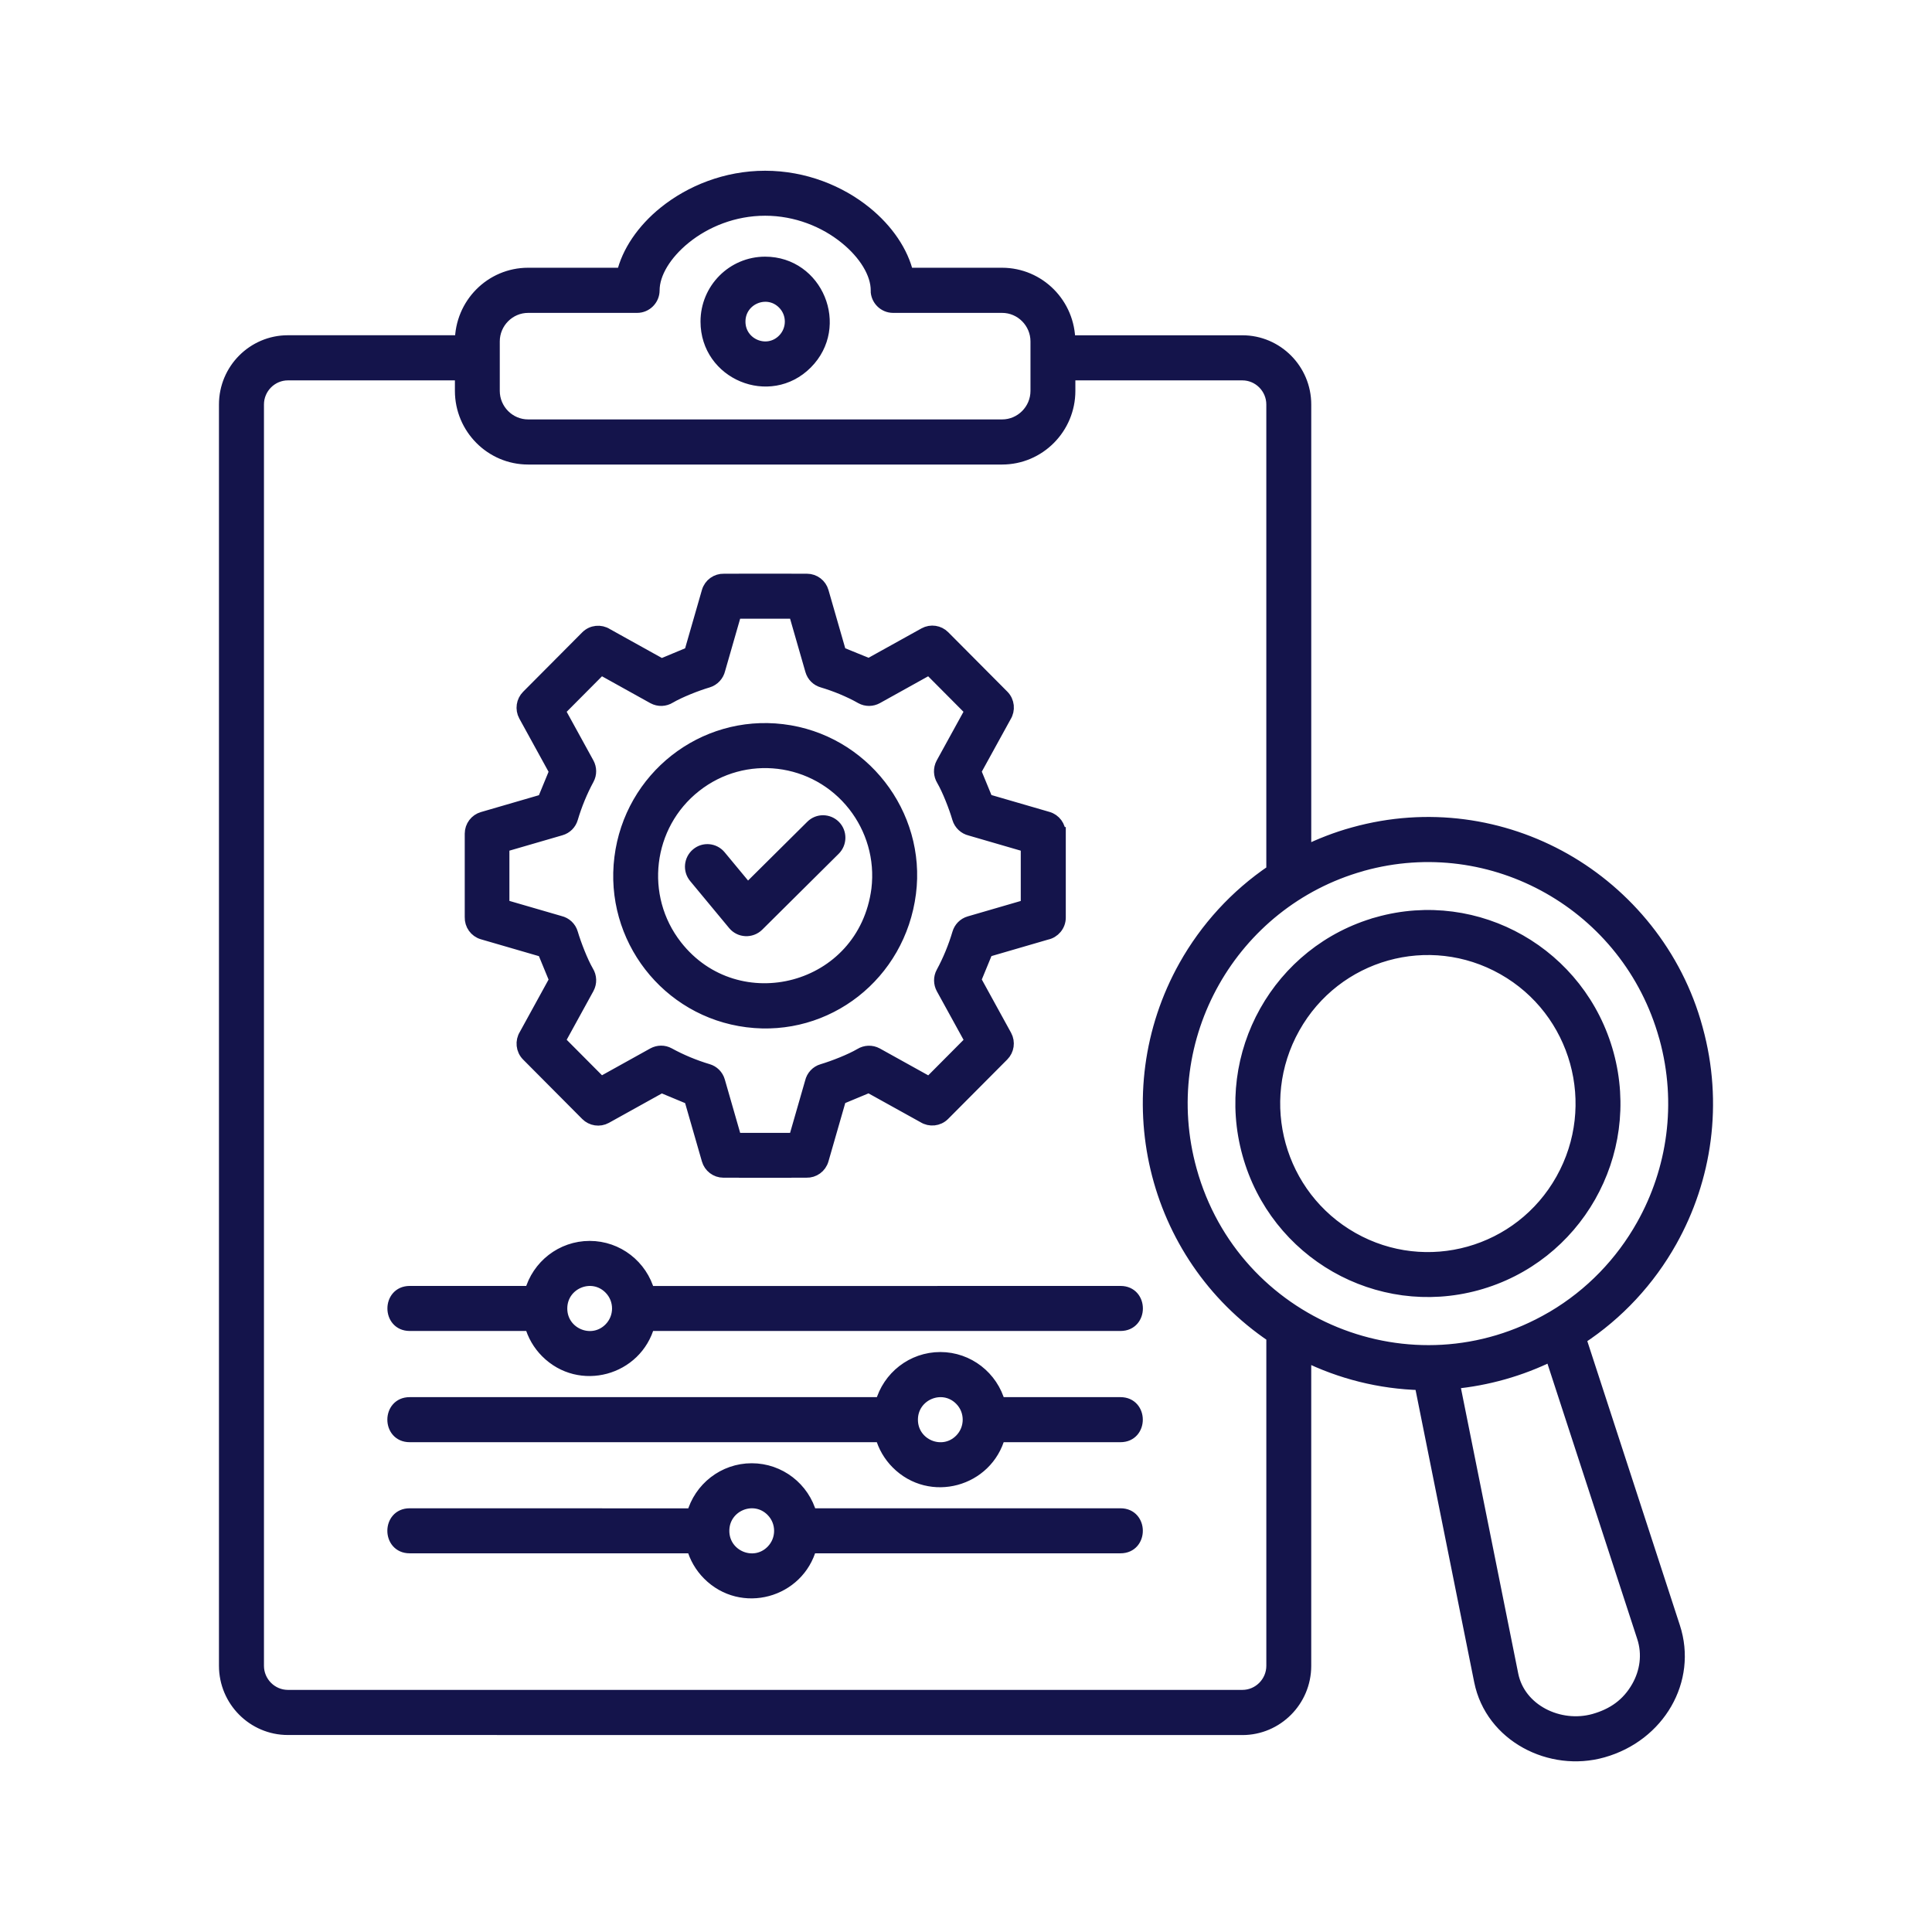 <?xml version="1.0" encoding="UTF-8"?> <svg xmlns="http://www.w3.org/2000/svg" width="120" height="120" viewBox="0 0 120 120" fill="none"><path fill-rule="evenodd" clip-rule="evenodd" d="M66.392 21.225H77.165C79.303 21.225 81.044 22.974 81.044 25.124V52.936C81.962 52.482 83.031 52.064 84.059 51.783L84.091 51.774C88.674 50.502 93.338 51.209 97.18 53.386C101.013 55.559 104.116 59.279 105.363 63.889L105.372 63.922C106.638 68.528 105.934 73.217 103.768 77.079C102.416 79.495 100.488 81.589 98.117 83.136L103.96 101.071C105.029 104.35 103.024 107.79 99.547 108.768C96.317 109.682 92.644 107.822 91.958 104.41L88.253 85.943C85.717 85.879 83.259 85.254 81.043 84.157V103.469C81.043 105.618 79.303 107.368 77.164 107.368L17.879 107.364C15.741 107.364 14 105.614 14 103.464V25.122C14 22.973 15.741 21.223 17.879 21.223H28.652C28.652 18.899 30.512 17.03 32.8 17.03H38.694C39.009 15.666 39.937 14.293 41.28 13.209C42.879 11.918 45.086 11.005 47.521 11.005C49.961 11.005 52.167 11.914 53.762 13.209C55.1 14.293 56.028 15.666 56.343 17.03H62.242C64.531 17.035 66.39 18.899 66.39 21.223L66.392 21.225ZM43.173 54.466L45.599 57.392C45.969 57.837 46.641 57.869 47.057 57.465L51.813 52.744C52.201 52.358 52.21 51.724 51.827 51.334C51.443 50.943 50.812 50.934 50.424 51.325L46.435 55.283L44.699 53.189C44.347 52.767 43.726 52.707 43.306 53.06C42.881 53.414 42.822 54.043 43.173 54.466L43.173 54.466ZM46.691 91.285C44.969 91.285 43.489 92.451 43.045 94.086L25.442 94.082C24.131 94.082 24.131 96.079 25.442 96.079H43.041C43.214 96.727 43.557 97.306 44.014 97.765C46.074 99.836 49.578 98.872 50.332 96.079H69.6C70.911 96.079 70.911 94.082 69.6 94.082H50.337C49.898 92.451 48.414 91.285 46.691 91.285ZM47.957 93.811C46.833 92.681 44.9 93.484 44.9 95.083C44.9 96.681 46.833 97.485 47.957 96.355C48.656 95.652 48.656 94.513 47.957 93.811ZM58.405 84.377C56.683 84.377 55.203 85.544 54.759 87.179H25.442C24.131 87.179 24.131 89.177 25.442 89.177H54.755C54.928 89.824 55.271 90.403 55.728 90.862C57.788 92.933 61.292 91.969 62.046 89.177H69.598C70.91 89.177 70.91 87.179 69.598 87.179H62.046C61.608 85.548 60.127 84.377 58.405 84.377H58.405ZM59.671 86.908C58.547 85.778 56.614 86.582 56.614 88.18C56.614 89.778 58.547 90.582 59.671 89.452C60.37 88.749 60.37 87.606 59.671 86.908ZM36.626 77.475C34.903 77.475 33.423 78.641 32.98 80.272H25.446C24.135 80.272 24.135 82.269 25.446 82.269H32.98C33.153 82.917 33.496 83.496 33.953 83.955C36.013 86.026 39.518 85.062 40.272 82.269H69.603C70.915 82.269 70.915 80.272 69.603 80.272L40.272 80.276C39.828 78.641 38.348 77.475 36.626 77.475ZM37.891 80.001C36.767 78.871 34.835 79.674 34.835 81.273C34.835 82.871 36.767 83.675 37.891 82.545C38.59 81.842 38.59 80.703 37.891 80.001ZM48.601 45.377C43.662 44.779 39.18 48.307 38.559 53.276C37.937 58.241 41.451 62.783 46.413 63.408C51.347 64.032 55.847 60.537 56.495 55.476C57.121 50.576 53.581 45.978 48.601 45.377L48.601 45.377ZM53.065 50.015C50.657 46.938 46.225 46.405 43.169 48.821C40.108 51.237 39.578 55.696 41.981 58.769C45.777 63.623 53.687 61.63 54.523 55.237C54.756 53.294 54.18 51.443 53.065 50.015L53.065 50.015ZM52.169 40.563L51.072 36.752C50.954 36.338 50.57 36.035 50.122 36.035H48.761V36.031H46.294V36.035H44.964C44.521 36.021 44.11 36.306 43.982 36.752L42.885 40.563L41.085 41.312L37.681 39.42C37.298 39.176 36.781 39.222 36.448 39.558L32.775 43.25C32.468 43.558 32.391 44.04 32.605 44.435L34.515 47.912L33.77 49.721L29.979 50.824C29.567 50.943 29.266 51.329 29.266 51.779V56.968C29.252 57.414 29.535 57.827 29.979 57.956L33.77 59.058L34.515 60.868L32.637 64.289C32.395 64.675 32.441 65.194 32.775 65.529L36.448 69.222C36.754 69.529 37.234 69.608 37.627 69.392L41.085 67.472L42.885 68.221L43.982 72.032C44.101 72.446 44.484 72.749 44.932 72.749H46.294V72.754H48.761V72.749H50.09C50.533 72.763 50.945 72.478 51.072 72.028L52.169 68.216L53.969 67.467L57.373 69.355C57.757 69.598 58.273 69.552 58.606 69.217L62.28 65.525C62.586 65.217 62.664 64.735 62.449 64.34L60.539 60.863L61.284 59.054L64.994 57.974C65.451 57.882 65.798 57.478 65.798 56.992V51.77H65.793C65.793 51.338 65.51 50.938 65.076 50.814L61.284 49.712L60.539 47.903L62.421 44.481C62.663 44.095 62.618 43.576 62.284 43.241L58.611 39.548C58.305 39.241 57.825 39.163 57.432 39.379L53.974 41.298L52.169 40.563ZM52.32 42.749C51.913 42.58 51.497 42.433 51.082 42.309C50.766 42.217 50.506 41.969 50.41 41.629L49.373 38.024H48.756V38.028H46.289V38.024H45.672L44.649 41.583C44.571 41.918 44.315 42.208 43.964 42.313C43.274 42.515 42.2 42.938 41.592 43.296C41.295 43.48 40.916 43.503 40.587 43.324L37.321 41.509L34.703 44.141L36.507 47.425C36.663 47.714 36.676 48.072 36.507 48.38C36.096 49.138 35.749 49.983 35.502 50.819C35.411 51.136 35.164 51.397 34.826 51.494L31.24 52.536V56.257L34.78 57.285C35.114 57.363 35.402 57.62 35.502 57.974C35.708 58.668 36.124 59.747 36.48 60.358C36.663 60.656 36.686 61.037 36.507 61.368L34.703 64.652L37.321 67.283L40.587 65.469C40.875 65.313 41.231 65.299 41.538 65.469C42.291 65.883 43.132 66.232 43.964 66.48C44.279 66.571 44.539 66.82 44.635 67.159L45.672 70.764H48.756V70.769H49.373L50.397 67.21C50.474 66.875 50.73 66.585 51.082 66.484C51.772 66.278 52.846 65.86 53.453 65.501C53.75 65.318 54.129 65.295 54.458 65.474L57.725 67.288L60.343 64.656L58.538 61.373C58.383 61.083 58.369 60.725 58.538 60.417C58.949 59.66 59.296 58.815 59.543 57.979C59.635 57.662 59.881 57.4 60.219 57.303L63.801 56.261V52.536L60.265 51.508C59.931 51.429 59.644 51.172 59.539 50.819C59.337 50.125 58.917 49.046 58.561 48.435C58.378 48.136 58.355 47.755 58.533 47.425L60.338 44.141L57.72 41.509L54.454 43.324C54.166 43.48 53.809 43.493 53.503 43.324C53.133 43.112 52.736 42.924 52.32 42.749L52.32 42.749ZM85.582 57.354C79.432 59.081 75.841 65.483 77.559 71.664C79.267 77.818 85.595 81.428 91.722 79.752C97.89 78.062 101.517 71.678 99.841 65.492C98.15 59.269 91.758 55.617 85.582 57.353L85.582 57.354ZM93.385 60.16C88.775 57.551 82.945 59.186 80.35 63.82C77.754 68.454 79.381 74.315 83.991 76.928C88.596 79.536 94.431 77.901 97.026 73.267C99.621 68.638 97.995 62.768 93.385 60.16ZM96.355 84.143C94.454 85.084 92.375 85.672 90.264 85.87L93.906 104.016C94.354 106.252 96.857 107.447 99.014 106.845C100.202 106.51 101.111 105.876 101.728 104.792C102.258 103.86 102.422 102.753 102.075 101.687L96.355 84.143ZM96.391 81.86C96.414 81.846 96.437 81.833 96.464 81.819C98.826 80.423 100.732 78.434 102.038 76.101C103.957 72.68 104.579 68.528 103.459 64.45C103.45 64.427 103.445 64.399 103.436 64.376C102.294 60.293 99.617 57.06 96.209 55.131C92.805 53.202 88.675 52.578 84.618 53.703C84.595 53.712 84.567 53.717 84.545 53.726C76.508 55.999 71.638 64.417 73.94 72.698C76.627 82.379 87.724 86.917 96.391 81.86L96.391 81.86ZM79.053 54.089V25.123C79.053 24.08 78.203 23.226 77.166 23.226H66.393V24.278C66.393 26.579 64.529 28.453 62.244 28.453H32.803C30.515 28.453 28.655 26.579 28.655 24.278V23.226H17.882C16.845 23.226 15.995 24.081 15.995 25.123V103.465C15.995 104.508 16.845 105.362 17.882 105.362H77.168C78.205 105.362 79.054 104.507 79.054 103.465V82.996C71.548 77.944 69.177 67.923 73.608 60.01C74.924 57.663 76.779 55.623 79.054 54.09L79.053 54.089ZM47.524 16.342C45.528 16.342 43.91 17.968 43.91 19.975C43.91 23.199 47.807 24.825 50.078 22.542C52.349 20.26 50.731 16.342 47.524 16.342ZM48.671 18.822C47.652 17.798 45.902 18.528 45.902 19.975C45.902 21.426 47.652 22.152 48.671 21.128C49.306 20.489 49.306 19.456 48.671 18.822V18.822ZM62.244 19.034H55.473C54.925 19.034 54.477 18.584 54.477 18.032H54.482C54.482 16.962 53.733 15.745 52.522 14.767C51.242 13.729 49.474 12.999 47.523 12.999C45.573 12.999 43.805 13.729 42.525 14.767C41.319 15.745 40.57 16.962 40.57 18.032C40.57 18.583 40.122 19.034 39.574 19.034H32.803C31.615 19.034 30.642 20.012 30.642 21.206V24.278C30.642 25.473 31.615 26.451 32.803 26.451H62.244C63.432 26.451 64.405 25.472 64.405 24.278V21.206C64.405 20.012 63.432 19.034 62.244 19.034H62.244Z" fill="#14144B"></path><path d="M47.521 11.005C45.086 11.005 42.879 11.918 41.28 13.209C39.937 14.293 39.009 15.666 38.694 17.03H32.8C30.512 17.03 28.652 18.899 28.652 21.223H17.879C15.741 21.223 14 22.973 14 25.122V103.464C14 105.614 15.741 107.364 17.879 107.364L77.164 107.368C79.303 107.368 81.043 105.618 81.043 103.469V84.157C83.259 85.254 85.717 85.879 88.253 85.943L91.958 104.41C92.644 107.822 96.317 109.682 99.547 108.768C103.024 107.79 105.029 104.35 103.96 101.071L98.117 83.136C100.488 81.589 102.416 79.495 103.768 77.079C105.934 73.217 106.638 68.528 105.372 63.922L105.363 63.889C104.116 59.279 101.013 55.559 97.18 53.386C93.338 51.209 88.674 50.502 84.091 51.774L84.059 51.783C83.031 52.064 81.962 52.482 81.044 52.936V25.124C81.044 22.974 79.303 21.225 77.165 21.225H66.392L66.39 21.223C66.39 18.899 64.531 17.035 62.242 17.03H56.343C56.028 15.666 55.1 14.293 53.762 13.209C52.167 11.914 49.961 11.005 47.521 11.005ZM47.521 11.005V11M47.523 12.999C49.474 12.999 51.242 13.729 52.522 14.767C53.733 15.745 54.482 16.962 54.482 18.032H54.477C54.477 18.584 54.925 19.034 55.473 19.034H62.244H62.244C63.432 19.034 64.405 20.012 64.405 21.206V24.278C64.405 25.472 63.432 26.451 62.244 26.451H32.803C31.615 26.451 30.642 25.473 30.642 24.278V21.206C30.642 20.012 31.615 19.034 32.803 19.034H39.574C40.122 19.034 40.57 18.583 40.57 18.032C40.57 16.962 41.319 15.745 42.525 14.767C43.805 13.729 45.573 12.999 47.523 12.999ZM47.523 12.999V13.003M43.173 54.466L45.599 57.392C45.969 57.837 46.641 57.869 47.057 57.465L51.813 52.744C52.201 52.358 52.21 51.724 51.827 51.334C51.443 50.943 50.812 50.934 50.424 51.325L46.435 55.283L44.699 53.189C44.347 52.767 43.726 52.707 43.306 53.06C42.881 53.414 42.822 54.043 43.173 54.466L43.173 54.466ZM46.691 91.285C44.969 91.285 43.489 92.451 43.045 94.086L25.442 94.082C24.131 94.082 24.131 96.079 25.442 96.079H43.041C43.214 96.727 43.557 97.306 44.014 97.765C46.074 99.836 49.578 98.872 50.332 96.079H69.6C70.911 96.079 70.911 94.082 69.6 94.082H50.337C49.898 92.451 48.414 91.285 46.691 91.285ZM47.957 93.811C46.833 92.681 44.9 93.484 44.9 95.083C44.9 96.681 46.833 97.485 47.957 96.355C48.656 95.652 48.656 94.513 47.957 93.811ZM58.405 84.377C56.683 84.377 55.203 85.544 54.759 87.179H25.442C24.131 87.179 24.131 89.177 25.442 89.177H54.755C54.928 89.824 55.271 90.403 55.728 90.862C57.788 92.933 61.292 91.969 62.046 89.177H69.598C70.91 89.177 70.91 87.179 69.598 87.179H62.046C61.608 85.548 60.127 84.377 58.405 84.377H58.405ZM59.671 86.908C58.547 85.778 56.614 86.582 56.614 88.18C56.614 89.778 58.547 90.582 59.671 89.452C60.37 88.749 60.37 87.606 59.671 86.908ZM36.626 77.475C34.903 77.475 33.423 78.641 32.98 80.272H25.446C24.135 80.272 24.135 82.269 25.446 82.269H32.98C33.153 82.917 33.496 83.496 33.953 83.955C36.013 86.026 39.518 85.062 40.272 82.269H69.603C70.915 82.269 70.915 80.272 69.603 80.272L40.272 80.276C39.828 78.641 38.348 77.475 36.626 77.475ZM37.891 80.001C36.767 78.871 34.835 79.674 34.835 81.273C34.835 82.871 36.767 83.675 37.891 82.545C38.59 81.842 38.59 80.703 37.891 80.001ZM48.601 45.377C43.662 44.779 39.18 48.307 38.559 53.276C37.937 58.241 41.451 62.783 46.413 63.408C51.347 64.032 55.847 60.537 56.495 55.476C57.121 50.576 53.581 45.978 48.601 45.377L48.601 45.377ZM53.065 50.015C50.657 46.938 46.225 46.405 43.169 48.821C40.108 51.237 39.578 55.696 41.981 58.769C45.777 63.623 53.687 61.63 54.523 55.237C54.756 53.294 54.18 51.443 53.065 50.015L53.065 50.015ZM52.169 40.563L51.072 36.752C50.954 36.338 50.57 36.035 50.122 36.035H48.761V36.031H46.294V36.035H44.964C44.521 36.021 44.11 36.306 43.982 36.752L42.885 40.563L41.085 41.312L37.681 39.42C37.298 39.176 36.781 39.222 36.448 39.558L32.775 43.25C32.468 43.558 32.391 44.04 32.605 44.435L34.515 47.912L33.77 49.721L29.979 50.824C29.567 50.943 29.266 51.329 29.266 51.779V56.968C29.252 57.414 29.535 57.827 29.979 57.956L33.77 59.058L34.515 60.868L32.637 64.289C32.395 64.675 32.441 65.194 32.775 65.529L36.448 69.222C36.754 69.529 37.234 69.608 37.627 69.392L41.085 67.472L42.885 68.221L43.982 72.032C44.101 72.446 44.484 72.749 44.932 72.749H46.294V72.754H48.761V72.749H50.09C50.533 72.763 50.945 72.478 51.072 72.028L52.169 68.216L53.969 67.467L57.373 69.355C57.757 69.598 58.273 69.552 58.606 69.217L62.28 65.525C62.586 65.217 62.664 64.735 62.449 64.34L60.539 60.863L61.284 59.054L64.994 57.974C65.451 57.882 65.798 57.478 65.798 56.992V51.77H65.793C65.793 51.338 65.51 50.938 65.076 50.814L61.284 49.712L60.539 47.903L62.421 44.481C62.663 44.095 62.618 43.576 62.284 43.241L58.611 39.548C58.305 39.241 57.825 39.163 57.432 39.379L53.974 41.298L52.169 40.563ZM52.32 42.749C51.913 42.58 51.497 42.433 51.082 42.309C50.766 42.217 50.506 41.969 50.41 41.629L49.373 38.024H48.756V38.028H46.289V38.024H45.672L44.649 41.583C44.571 41.918 44.315 42.208 43.964 42.313C43.274 42.515 42.2 42.938 41.592 43.296C41.295 43.48 40.916 43.503 40.587 43.324L37.321 41.509L34.703 44.141L36.507 47.425C36.663 47.714 36.676 48.072 36.507 48.38C36.096 49.138 35.749 49.983 35.502 50.819C35.411 51.136 35.164 51.397 34.826 51.494L31.24 52.536V56.257L34.78 57.285C35.114 57.363 35.402 57.62 35.502 57.974C35.708 58.668 36.124 59.747 36.48 60.358C36.663 60.656 36.686 61.037 36.507 61.368L34.703 64.652L37.321 67.283L40.587 65.469C40.875 65.313 41.231 65.299 41.538 65.469C42.291 65.883 43.132 66.232 43.964 66.48C44.279 66.571 44.539 66.82 44.635 67.159L45.672 70.764H48.756V70.769H49.373L50.397 67.21C50.474 66.875 50.73 66.585 51.082 66.484C51.772 66.278 52.846 65.86 53.453 65.501C53.75 65.318 54.129 65.295 54.458 65.474L57.725 67.288L60.343 64.656L58.538 61.373C58.383 61.083 58.369 60.725 58.538 60.417C58.949 59.66 59.296 58.815 59.543 57.979C59.635 57.662 59.881 57.4 60.219 57.303L63.801 56.261V52.536L60.265 51.508C59.931 51.429 59.644 51.172 59.539 50.819C59.337 50.125 58.917 49.046 58.561 48.435C58.378 48.136 58.355 47.755 58.533 47.425L60.338 44.141L57.72 41.509L54.454 43.324C54.166 43.48 53.809 43.493 53.503 43.324C53.133 43.112 52.736 42.924 52.32 42.749L52.32 42.749ZM85.582 57.354C79.432 59.081 75.841 65.483 77.559 71.664C79.267 77.818 85.595 81.428 91.722 79.752C97.89 78.062 101.517 71.678 99.841 65.492C98.15 59.269 91.758 55.617 85.582 57.353L85.582 57.354ZM93.385 60.16C88.775 57.551 82.945 59.186 80.35 63.82C77.754 68.454 79.381 74.315 83.991 76.928C88.596 79.536 94.431 77.901 97.026 73.267C99.621 68.638 97.995 62.768 93.385 60.16ZM96.355 84.143C94.454 85.084 92.375 85.672 90.264 85.87L93.906 104.016C94.354 106.252 96.857 107.447 99.014 106.845C100.202 106.51 101.111 105.876 101.728 104.792C102.258 103.86 102.422 102.753 102.075 101.687L96.355 84.143ZM96.391 81.86C96.414 81.846 96.437 81.833 96.464 81.819C98.826 80.423 100.732 78.434 102.038 76.101C103.957 72.68 104.579 68.528 103.459 64.45C103.45 64.427 103.445 64.399 103.436 64.376C102.294 60.293 99.617 57.06 96.209 55.131C92.805 53.202 88.675 52.578 84.618 53.703C84.595 53.712 84.567 53.717 84.545 53.726C76.508 55.999 71.638 64.417 73.94 72.698C76.627 82.379 87.724 86.917 96.391 81.86L96.391 81.86ZM79.053 54.089V25.123C79.053 24.08 78.203 23.226 77.166 23.226H66.393V24.278C66.393 26.579 64.529 28.453 62.244 28.453H32.803C30.515 28.453 28.655 26.579 28.655 24.278V23.226H17.882C16.845 23.226 15.995 24.081 15.995 25.123V103.465C15.995 104.508 16.845 105.362 17.882 105.362H77.168C78.205 105.362 79.054 104.507 79.054 103.465V82.996C71.548 77.944 69.177 67.923 73.608 60.01C74.924 57.663 76.779 55.623 79.054 54.09L79.053 54.089ZM47.524 16.342C45.528 16.342 43.91 17.968 43.91 19.975C43.91 23.199 47.807 24.825 50.078 22.542C52.349 20.26 50.731 16.342 47.524 16.342ZM48.671 18.822C47.652 17.798 45.902 18.528 45.902 19.975C45.902 21.426 47.652 22.152 48.671 21.128C49.306 20.489 49.306 19.456 48.671 18.822V18.822Z" stroke="#14144B" stroke-width="0.8"></path></svg> 